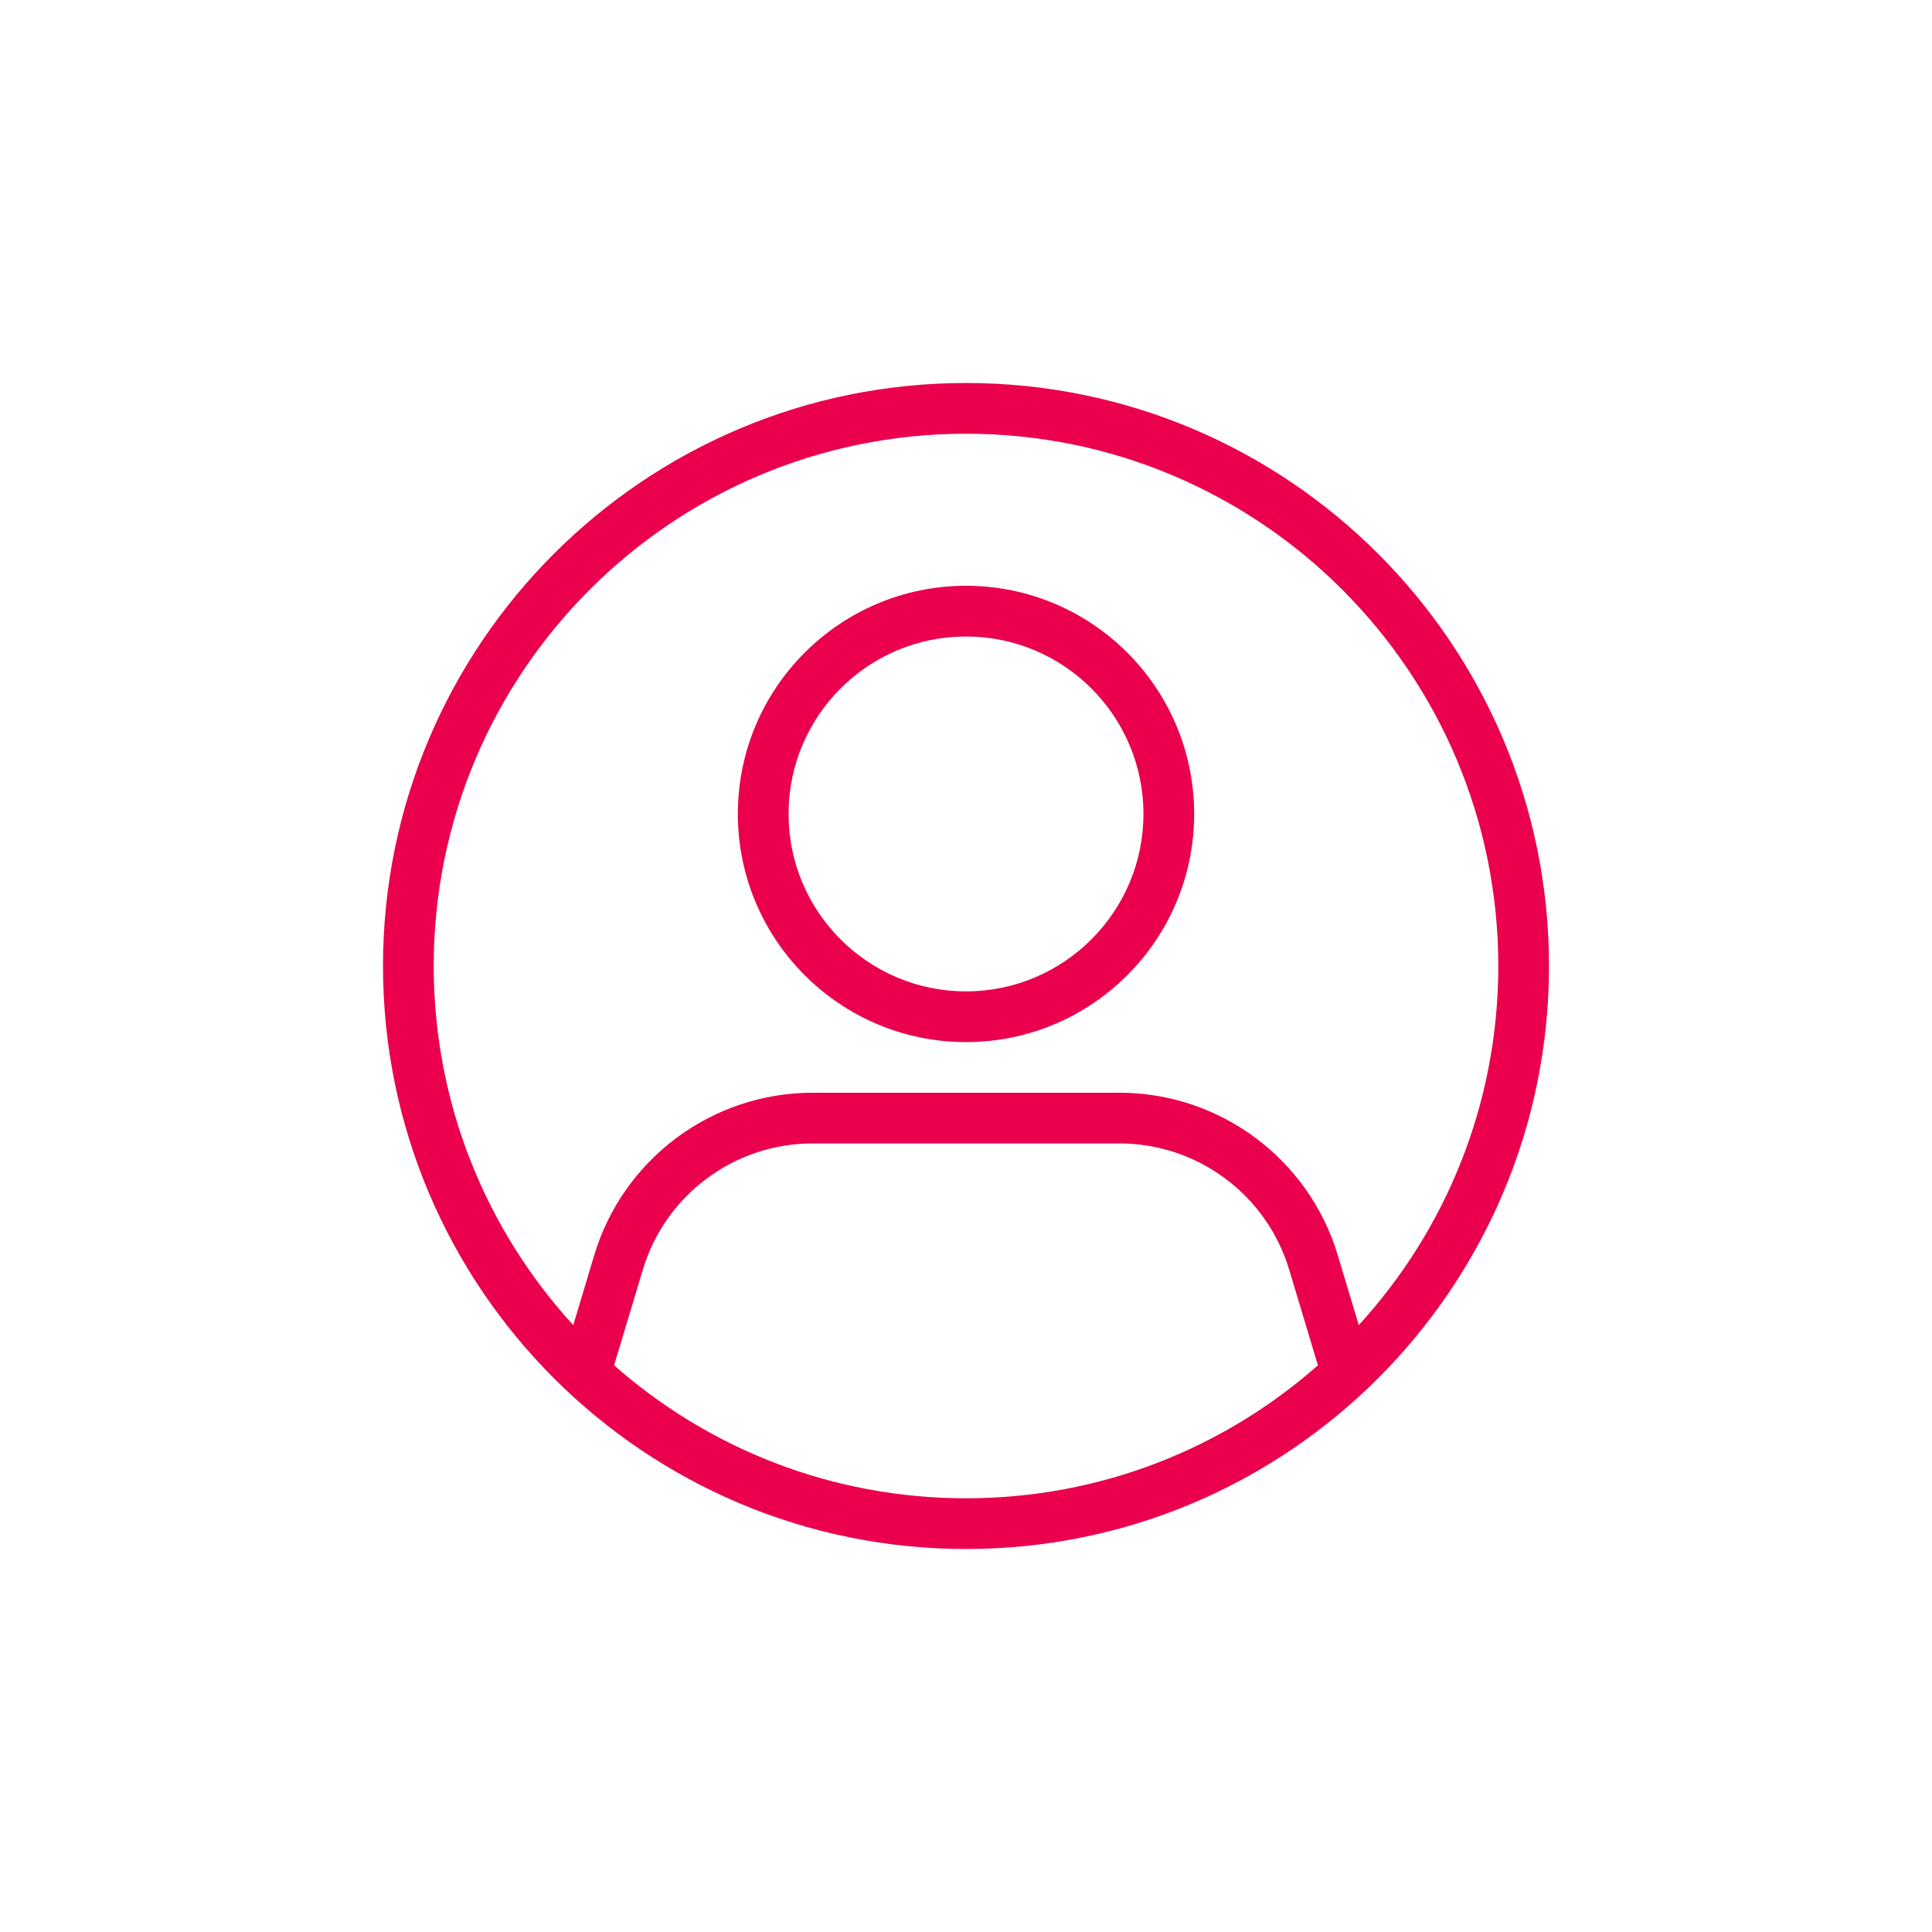<?xml version="1.0" encoding="UTF-8"?> <svg xmlns="http://www.w3.org/2000/svg" id="a" viewBox="0 0 100 100"><path d="M50,30.32c-6.516,0-11.809,5.289-11.809,11.809,0,6.516,5.293,11.809,11.809,11.809s11.809-5.293,11.809-11.809c0-6.519-5.293-11.809-11.809-11.809ZM50,32.945c5.066,0,9.184,4.113,9.184,9.184,0,5.066-4.117,9.184-9.184,9.184-5.07,0-9.184-4.117-9.184-9.184,0-5.07,4.113-9.184,9.184-9.184Z" fill="#ea004c" fill-rule="evenodd"></path><path d="M50,19.824c-16.656,0-30.176,13.52-30.176,30.176s13.52,30.176,30.176,30.176,30.176-13.52,30.176-30.176-13.52-30.176-30.176-30.176ZM68.215,70.668l-1.484-4.938c-1.164-3.887-4.742-6.547-8.797-6.547h-15.867c-4.059,0-7.633,2.66-8.797,6.547l-1.484,4.938c4.859,4.285,11.234,6.883,18.215,6.883s13.355-2.598,18.215-6.883h-0ZM70.328,68.59c4.484-4.902,7.223-11.43,7.223-18.59,0-15.207-12.344-27.551-27.551-27.551s-27.551,12.344-27.551,27.551c0,7.16,2.738,13.688,7.223,18.59l1.082-3.613c1.5-4.996,6.098-8.418,11.312-8.418h15.867c5.215,0,9.812,3.422,11.312,8.418l1.084,3.613Z" fill="#ea004c" fill-rule="evenodd"></path></svg> 